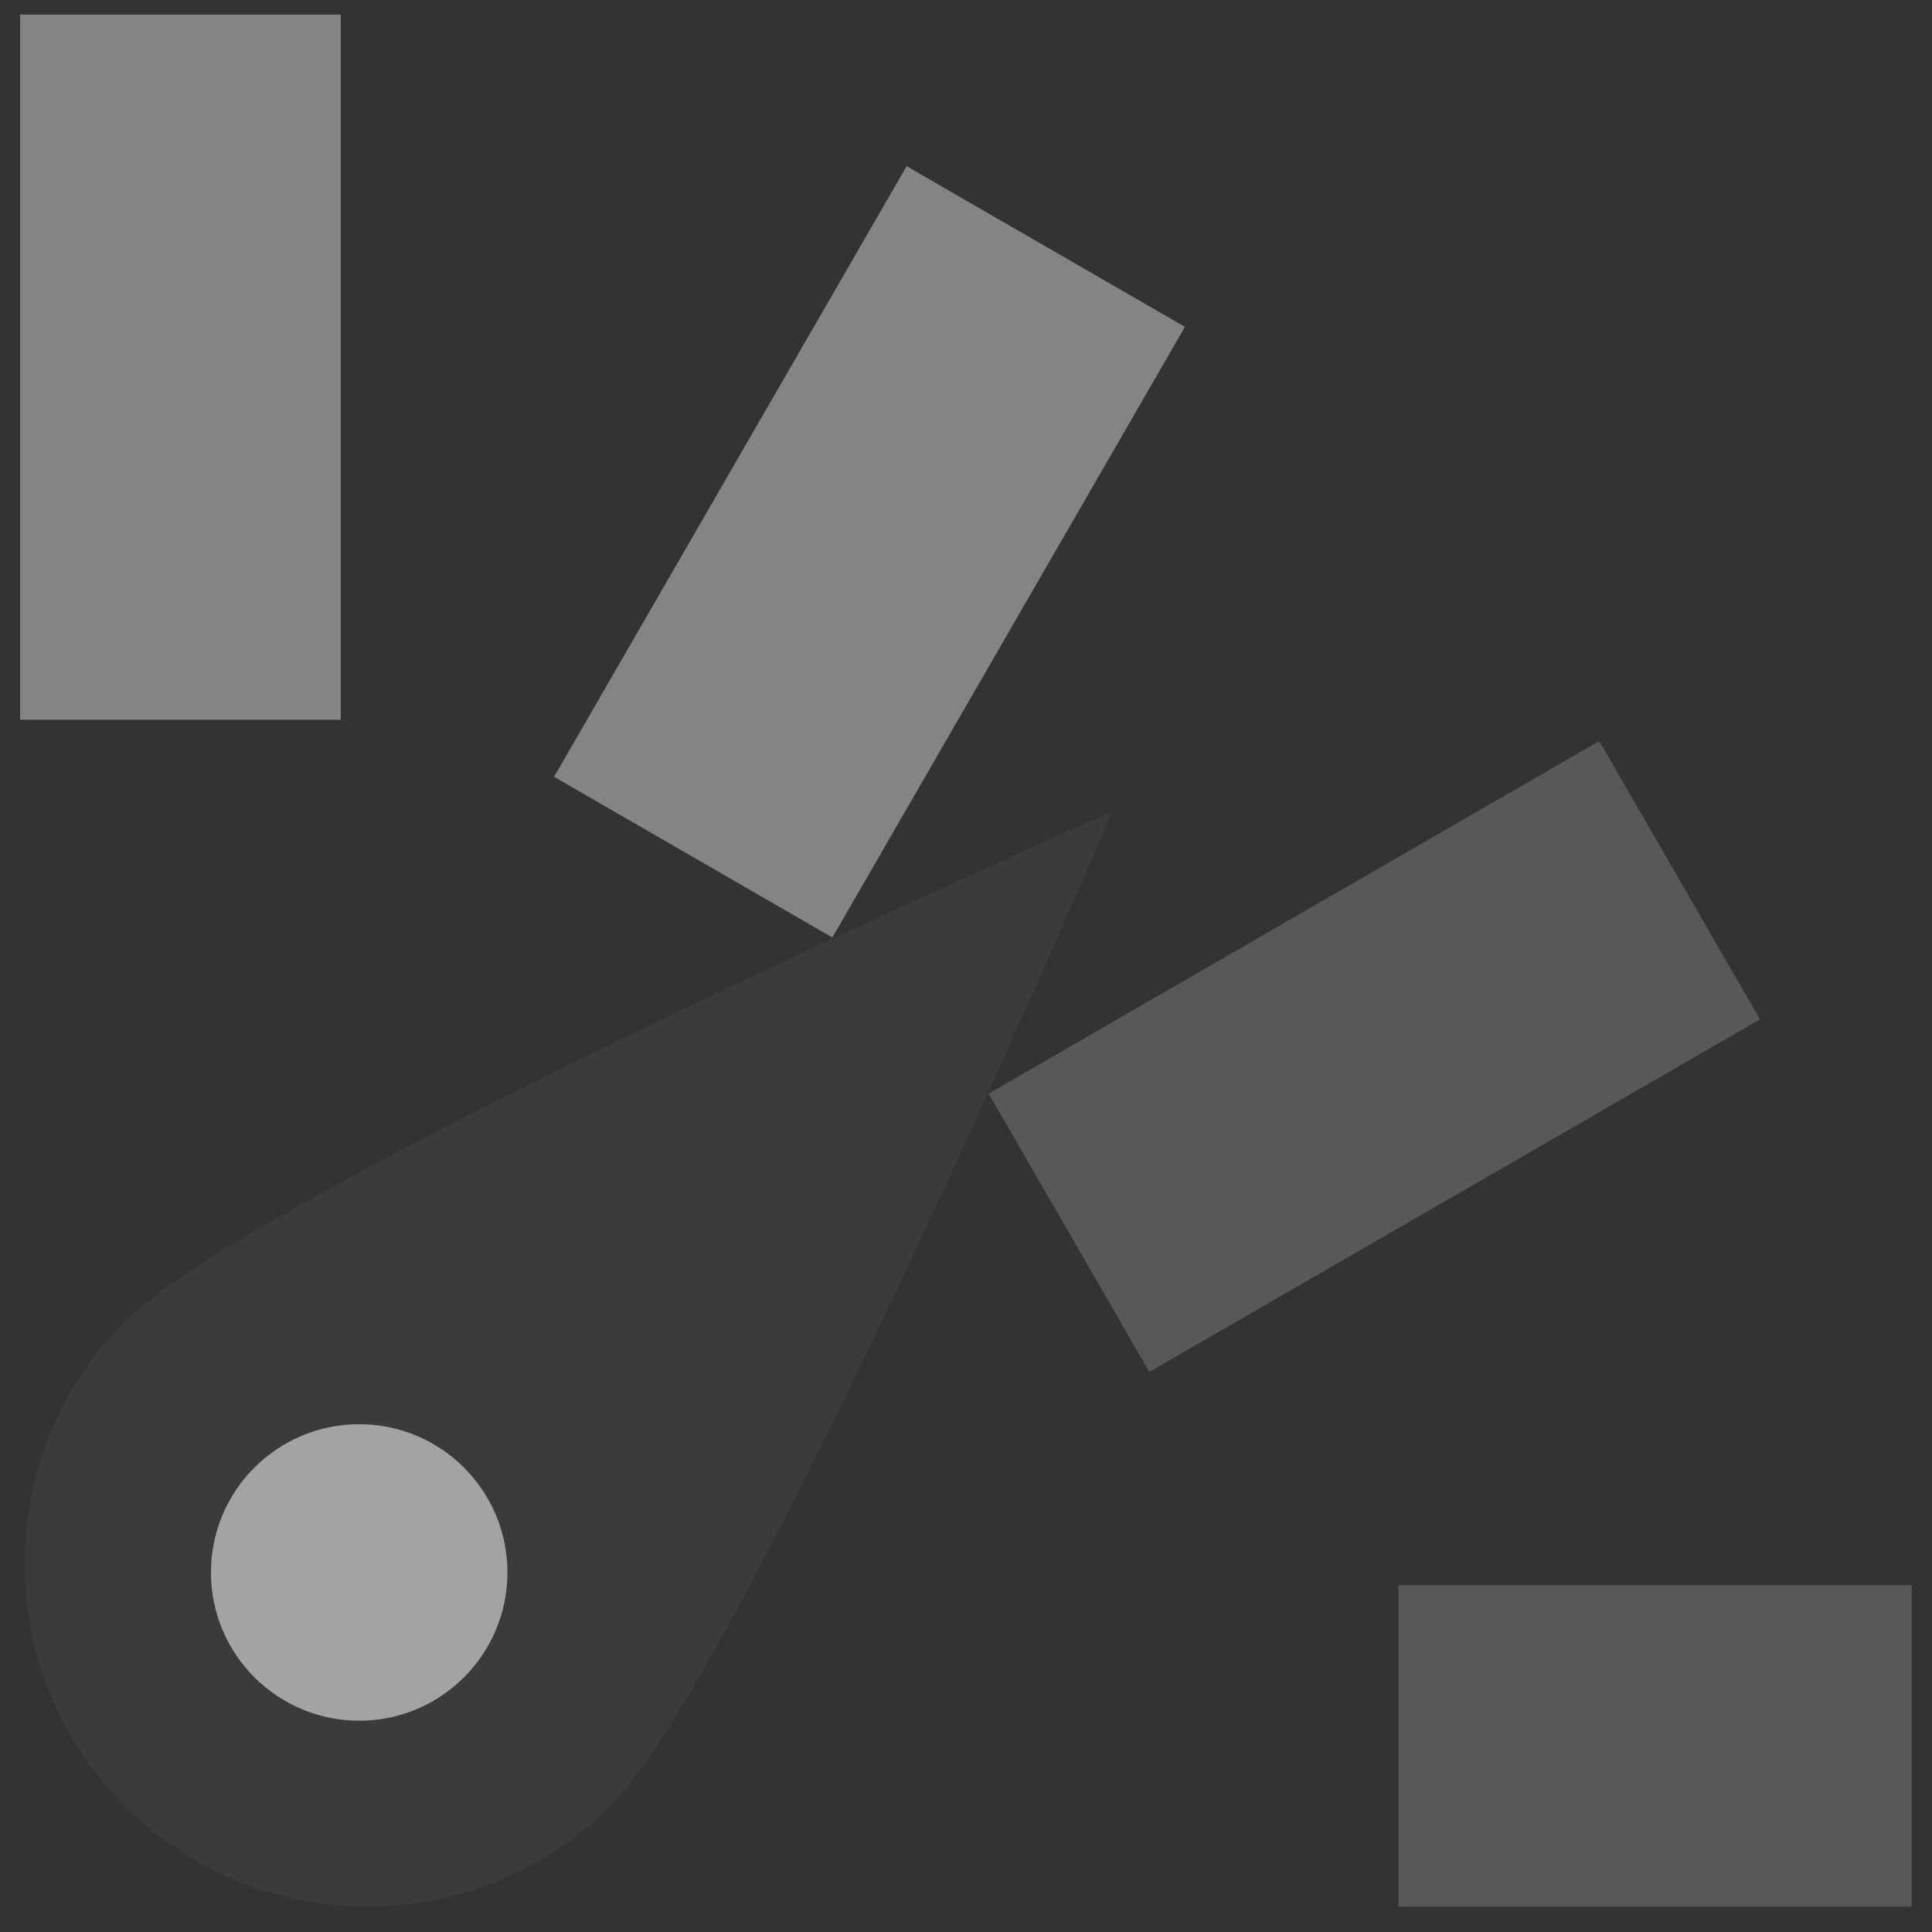 <?xml version="1.0" encoding="utf-8"?>
<!-- Generator: Adobe Illustrator 24.1.1, SVG Export Plug-In . SVG Version: 6.00 Build 0)  -->
<svg version="1.1" id="Layer_1" xmlns="http://www.w3.org/2000/svg" xmlns:xlink="http://www.w3.org/1999/xlink" x="0px" y="0px"
	 viewBox="0 0 56.69 56.69" style="enable-background:new 0 0 56.69 56.69;" xml:space="preserve">
<rect x="0" y="0" width="56.69" height="56.69" fill="#333333" stroke="none"/>
<style type="text/css">
	.st0{fill-rule:evenodd;clip-rule:evenodd;}
	.st1{fill:#1E32FA;}
	.st2{fill:#FAC832;}
	.st3{fill:#F04632;}
	.st4{fill:#FFFFFF;}
	.st5{fill:#1F33FA;}
	.st6{fill-rule:evenodd;clip-rule:evenodd;fill:#E6E6E6;}
	.st7{fill-rule:evenodd;clip-rule:evenodd;fill:#1E32FA;}
	.st8{fill:#E6E6E6;}
	.st9{fill:none;stroke:#FFFFFF;stroke-width:2;stroke-miterlimit:10;}
	.st10{fill:#D7D7D7;}
	.st11{fill:none;}
	.st12{fill:none;stroke:#000000;stroke-width:5;stroke-miterlimit:10;}
	.st13{fill:#020202;}
	.st14{fill:#FFFDFD;}
	.st15{fill:none;stroke:#000000;stroke-width:8;stroke-miterlimit:10;}
	.st16{fill:#C6C6C6;}
	.st17{fill:#424242;}
	.st18{fill:none;stroke:#FFFFFF;stroke-width:0.25;stroke-miterlimit:10;}
	.st19{fill:none;stroke:#F04632;stroke-miterlimit:10;}
	.st20{fill:none;stroke:#000000;stroke-width:0.5;stroke-miterlimit:10;}
	.st21{opacity:0.55;}
	.st22{fill:#777777;}
	.st23{fill:#B6B6B6;}
	.st24{clip-path:url(#SVGID_44_);fill:#777777;}
	.st25{clip-path:url(#SVGID_44_);fill:#C6C6C6;}
	.st26{fill:#A3A3A3;}
</style>
<g class="st21">
	<g>
		<defs>
			<rect id="SVGID_43_" x="0.59" y="0.43" width="55.52" height="55.52"/>
		</defs>
		<clipPath id="SVGID_2_">
			<use xlink:href="#SVGID_43_"  style="overflow:visible;"/>
		</clipPath>
		
			<rect x="41.03" y="40.89" transform="matrix(-1.836970e-16 1 -1 -1.836970e-16 96.985 5.485)" style="clip-path:url(#SVGID_2_);fill:#777777;" width="9.43" height="20.69"/>
		
			<rect x="35.61" y="20.66" transform="matrix(0.5 0.866 -0.866 0.5 47.014 -19.424)" style="clip-path:url(#SVGID_2_);fill:#777777;" width="9.43" height="20.69"/>
		
			<rect x="20.8" y="5.85" transform="matrix(0.866 0.5 -0.5 0.866 11.515 -10.59)" style="clip-path:url(#SVGID_2_);fill:#C6C6C6;" width="9.43" height="20.69"/>
		<rect x="0.57" y="0.43" style="clip-path:url(#SVGID_2_);fill:#C6C6C6;" width="9.43" height="20.69"/>
	</g>
	<g>
		<path class="st17" d="M32.64,23.81c0,0-10.82,25.29-14.76,29.21s-10.31,3.9-14.23-0.04s-3.9-10.31,0.04-14.23
			S32.64,23.81,32.64,23.81z"/>
		<circle class="st4" cx="10.54" cy="46.14" r="4.35"/>
	</g>
</g>
</svg>

